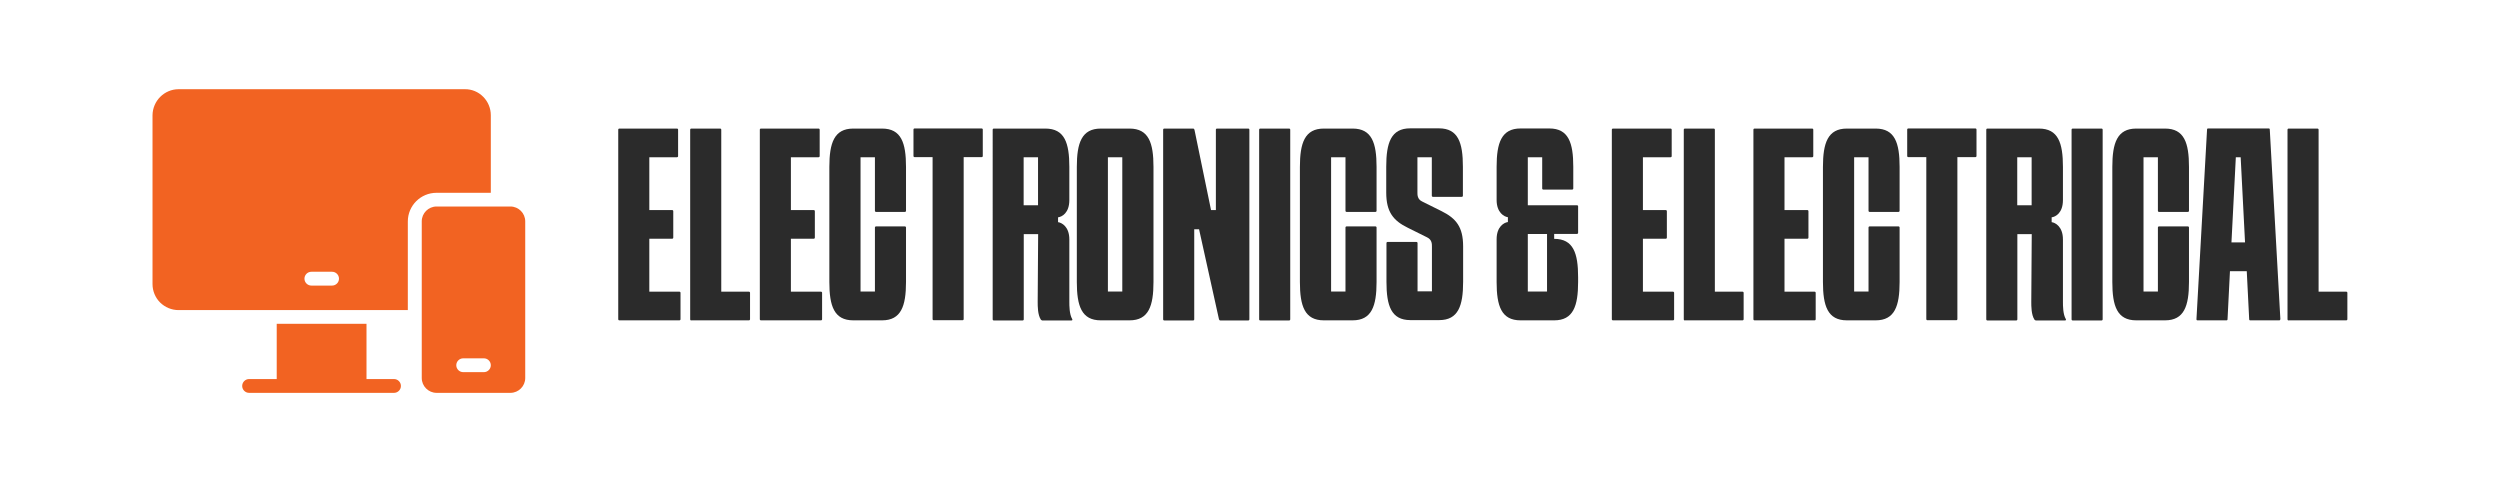 <?xml version="1.0" encoding="UTF-8"?>
<svg xmlns="http://www.w3.org/2000/svg" id="Layer_2" data-name="Layer 2" viewBox="0 0 217.19 41.87">
  <defs>
    <style>
      .cls-1 {
        fill: #2b2b2b;
      }

      .cls-2 {
        fill: #fff;
      }

      .cls-3 {
        fill: #f26322;
      }
    </style>
  </defs>
  <g id="Layer_1-2" data-name="Layer 1">
    <g>
      <rect class="cls-2" width="217.19" height="41.87"></rect>
      <g>
        <g>
          <path class="cls-1" d="M56.41,20.75v4.59h2.61c.06,0,.1.04.1.1v2.29c0,.06-.04.1-.1.1h-5.21c-.06,0-.1-.04-.1-.1V11.27c0-.06.04-.1.1-.1h5c.06,0,.1.04.1.1v2.29c0,.06-.04.1-.1.1h-2.4v4.59h1.98c.06,0,.1.04.1.1v2.29c0,.06-.04.1-.1.1h-1.98Z"></path>
          <path class="cls-1" d="M60.06,27.84c-.06,0-.1-.04-.1-.1V11.27c0-.06.04-.1.1-.1h2.5c.06,0,.1.04.1.1v14.07h2.4c.06,0,.1.04.1.1v2.29c0,.06-.04.1-.1.1h-5Z"></path>
          <path class="cls-1" d="M68.71,20.75v4.59h2.61c.06,0,.1.04.1.1v2.29c0,.06-.04.1-.1.1h-5.21c-.06,0-.1-.04-.1-.1V11.27c0-.06.04-.1.1-.1h5c.06,0,.1.04.1.1v2.29c0,.06-.04.1-.1.1h-2.4v4.59h1.98c.06,0,.1.04.1.1v2.29c0,.06-.04.1-.1.1h-1.98Z"></path>
          <path class="cls-1" d="M76.01,13.66h-1.25v11.67h1.25v-5.56c0-.06.04-.1.1-.1h2.5c.06,0,.1.04.1.1v4.73c0,2.08-.42,3.33-2.08,3.33h-2.5c-1.67,0-2.08-1.25-2.08-3.33v-10c0-2.08.42-3.33,2.08-3.33h2.5c1.67,0,2.08,1.25,2.08,3.33v3.81c0,.06-.04.1-.1.1h-2.5c-.06,0-.1-.04-.1-.1v-4.65Z"></path>
          <path class="cls-1" d="M85.28,11.16c.06,0,.1.04.1.1v2.29c0,.06-.04.1-.1.1h-1.56v14.07c0,.06-.04.1-.1.1h-2.5c-.06,0-.1-.04-.1-.1v-14.07h-1.56c-.06,0-.1-.04-.1-.1v-2.29c0-.06.04-.1.1-.1h5.84Z"></path>
          <path class="cls-1" d="M93.08,27.84h-2.54s-.1-.04-.12-.08c-.27-.42-.27-1.15-.27-1.54l.04-5.88h-1.25v7.4c0,.06-.04.1-.1.1h-2.5c-.06,0-.1-.04-.1-.1V11.27c0-.06.04-.1.1-.1h4.48c1.67,0,2.08,1.25,2.08,3.33v2.88c0,1.13-.65,1.46-.98,1.5v.42c.31.04.98.38.98,1.5v5.42c0,.35,0,1.08.25,1.5.04.06,0,.12-.06.12ZM90.18,17.83v-4.17h-1.25v4.17h1.25Z"></path>
          <path class="cls-1" d="M100.21,14.5v10c0,2.08-.42,3.33-2.08,3.33h-2.5c-1.67,0-2.08-1.25-2.08-3.33v-10c0-2.08.42-3.33,2.08-3.33h2.5c1.67,0,2.08,1.25,2.08,3.33ZM97.5,13.66h-1.25v11.67h1.25v-11.67Z"></path>
          <path class="cls-1" d="M101.15,27.84c-.06,0-.1-.04-.1-.1V11.27c0-.06.04-.1.1-.1h2.5c.06,0,.1.04.12.1l1.44,6.98h.42v-6.98c0-.06.04-.1.1-.1h2.71c.06,0,.1.04.1.1v16.47c0,.06-.04.1-.1.1h-2.42c-.06,0-.1-.04-.12-.1l-1.73-7.82h-.42v7.82c0,.06-.04.1-.1.1h-2.5Z"></path>
          <path class="cls-1" d="M109.49,27.84c-.06,0-.1-.04-.1-.1V11.27c0-.06.04-.1.1-.1h2.5c.06,0,.1.04.1.1v16.47c0,.06-.04.1-.1.1h-2.5Z"></path>
          <path class="cls-1" d="M116.89,13.66h-1.25v11.67h1.25v-5.56c0-.06.04-.1.1-.1h2.5c.06,0,.1.04.1.1v4.73c0,2.08-.42,3.33-2.08,3.33h-2.5c-1.67,0-2.08-1.25-2.08-3.33v-10c0-2.08.42-3.33,2.08-3.33h2.5c1.67,0,2.08,1.25,2.08,3.33v3.81c0,.06-.04.1-.1.1h-2.5c-.06,0-.1-.04-.1-.1v-4.65Z"></path>
          <path class="cls-1" d="M124.39,13.66h-1.25v3.02c0,.23-.02.63.42.83l1.67.83c1.27.63,1.88,1.38,1.88,3.06v3.08c0,2.08-.42,3.33-2.08,3.33h-2.5c-1.67,0-2.08-1.25-2.08-3.33v-3.36c0-.06.04-.1.1-.1h2.5c.06,0,.1.04.1.1v4.19h1.25v-3.86c0-.23.02-.62-.42-.83l-1.67-.83c-1.27-.62-1.88-1.38-1.88-3.06v-2.25c0-2.08.42-3.33,2.08-3.33h2.5c1.67,0,2.08,1.25,2.08,3.33v2.52c0,.06-.04.1-.1.1h-2.5c-.06,0-.1-.04-.1-.1v-3.36Z"></path>
          <path class="cls-1" d="M135.02,20.33v.42c1.67,0,2.08,1.25,2.08,3.33v.42c0,2.08-.42,3.33-2.08,3.33h-2.92c-1.67,0-2.08-1.25-2.08-3.33v-3.71c0-1.13.67-1.46.98-1.5v-.42c-.31-.04-.98-.38-.98-1.5v-2.88c0-2.08.42-3.33,2.08-3.33h2.5c1.67,0,2.08,1.25,2.08,3.33v1.88c0,.06-.04.1-.1.1h-2.5c-.06,0-.1-.04-.1-.1v-2.71h-1.25v4.17h4.27c.06,0,.1.04.1.1v2.29c0,.06-.04.1-.1.1h-1.98ZM134.4,20.33h-1.67v5h1.67v-5Z"></path>
          <path class="cls-1" d="M142.73,20.75v4.59h2.61c.06,0,.1.04.1.1v2.29c0,.06-.04.1-.1.1h-5.21c-.06,0-.1-.04-.1-.1V11.27c0-.06.04-.1.1-.1h5c.06,0,.1.04.1.1v2.29c0,.06-.04.1-.1.1h-2.4v4.59h1.98c.06,0,.1.04.1.1v2.29c0,.06-.04.1-.1.1h-1.98Z"></path>
          <path class="cls-1" d="M146.38,27.84c-.06,0-.1-.04-.1-.1V11.27c0-.06.04-.1.1-.1h2.5c.06,0,.1.04.1.1v14.07h2.4c.06,0,.1.04.1.1v2.29c0,.06-.04.1-.1.1h-5Z"></path>
          <path class="cls-1" d="M155.03,20.75v4.59h2.61c.06,0,.1.04.1.1v2.29c0,.06-.04.1-.1.1h-5.21c-.06,0-.1-.04-.1-.1V11.27c0-.06.04-.1.1-.1h5c.06,0,.1.04.1.1v2.29c0,.06-.04.1-.1.1h-2.4v4.59h1.98c.06,0,.1.04.1.1v2.29c0,.06-.04.1-.1.1h-1.98Z"></path>
          <path class="cls-1" d="M162.33,13.66h-1.25v11.67h1.25v-5.56c0-.06.04-.1.1-.1h2.5c.06,0,.1.04.1.1v4.73c0,2.08-.42,3.33-2.08,3.33h-2.5c-1.67,0-2.08-1.25-2.08-3.33v-10c0-2.08.42-3.33,2.08-3.33h2.5c1.67,0,2.08,1.25,2.08,3.33v3.81c0,.06-.04.1-.1.1h-2.5c-.06,0-.1-.04-.1-.1v-4.65Z"></path>
          <path class="cls-1" d="M171.61,11.16c.06,0,.1.04.1.1v2.29c0,.06-.04.1-.1.1h-1.56v14.07c0,.06-.04.1-.1.1h-2.5c-.06,0-.1-.04-.1-.1v-14.07h-1.56c-.06,0-.1-.04-.1-.1v-2.29c0-.06.04-.1.1-.1h5.84Z"></path>
          <path class="cls-1" d="M179.4,27.84h-2.54s-.1-.04-.12-.08c-.27-.42-.27-1.15-.27-1.54l.04-5.88h-1.25v7.4c0,.06-.04.1-.1.1h-2.5c-.06,0-.1-.04-.1-.1V11.27c0-.06.04-.1.1-.1h4.48c1.67,0,2.08,1.25,2.08,3.33v2.88c0,1.13-.65,1.46-.98,1.5v.42c.31.04.98.38.98,1.5v5.42c0,.35,0,1.08.25,1.5.04.06,0,.12-.06.12ZM176.5,17.83v-4.17h-1.25v4.17h1.25Z"></path>
          <path class="cls-1" d="M180.07,27.84c-.06,0-.1-.04-.1-.1V11.27c0-.06.04-.1.1-.1h2.5c.06,0,.1.04.1.1v16.47c0,.06-.04.1-.1.1h-2.5Z"></path>
          <path class="cls-1" d="M187.47,13.66h-1.25v11.67h1.25v-5.56c0-.06.04-.1.1-.1h2.5c.06,0,.1.04.1.1v4.73c0,2.08-.42,3.33-2.08,3.33h-2.5c-1.67,0-2.08-1.25-2.08-3.33v-10c0-2.08.42-3.33,2.08-3.33h2.5c1.67,0,2.08,1.25,2.08,3.33v3.81c0,.06-.04.1-.1.1h-2.5c-.06,0-.1-.04-.1-.1v-4.65Z"></path>
          <path class="cls-1" d="M198.1,27.73c0,.08-.04.1-.1.1h-2.5c-.06,0-.1-.02-.1-.1l-.21-4.17h-1.46l-.21,4.17c0,.08-.04.1-.1.1h-2.5c-.06,0-.1-.02-.1-.1l.92-16.47c0-.08.04-.1.1-.1h5.25c.06,0,.1.02.1.1l.92,16.47ZM193.87,21.06h1.17l-.38-7.4h-.42l-.38,7.4Z"></path>
          <path class="cls-1" d="M198.83,27.84c-.06,0-.1-.04-.1-.1V11.27c0-.06.04-.1.1-.1h2.5c.06,0,.1.04.1.1v14.07h2.4c.06,0,.1.04.1.1v2.29c0,.06-.04.1-.1.1h-5Z"></path>
        </g>
        <g>
          <path class="cls-3" d="M44.34,17.94h-6.41c-.71,0-1.29.58-1.29,1.29v13.61c0,.71.58,1.29,1.29,1.29h6.41c.71,0,1.29-.58,1.29-1.29v-13.61c0-.71-.58-1.29-1.29-1.29ZM42.04,32.33h-1.8c-.33,0-.6-.27-.6-.6s.27-.6.6-.6h1.8c.33,0,.6.27.6.6s-.27.6-.6.6Z"></path>
          <path class="cls-3" d="M42.64,16.74v-6.73c0-.6-.24-1.18-.66-1.6-.42-.43-1-.67-1.6-.66H15.52c-1.25,0-2.26,1.02-2.27,2.27v14.66c0,.6.24,1.18.66,1.6.43.42,1,.66,1.6.66h19.92v-7.7c0-1.38,1.12-2.49,2.49-2.49h4.7ZM28.85,24.81h-1.8c-.33,0-.6-.27-.6-.6s.27-.6.6-.6h1.8c.33,0,.6.27.6.6s-.27.6-.6.6ZM34.24,32.93h-2.4v-4.8h-7.8v4.8h-2.4c-.33,0-.6.27-.6.6s.27.6.6.6h12.59c.33,0,.6-.27.6-.6s-.27-.6-.6-.6Z"></path>
        </g>
      </g>
    </g>
  </g>
</svg>
